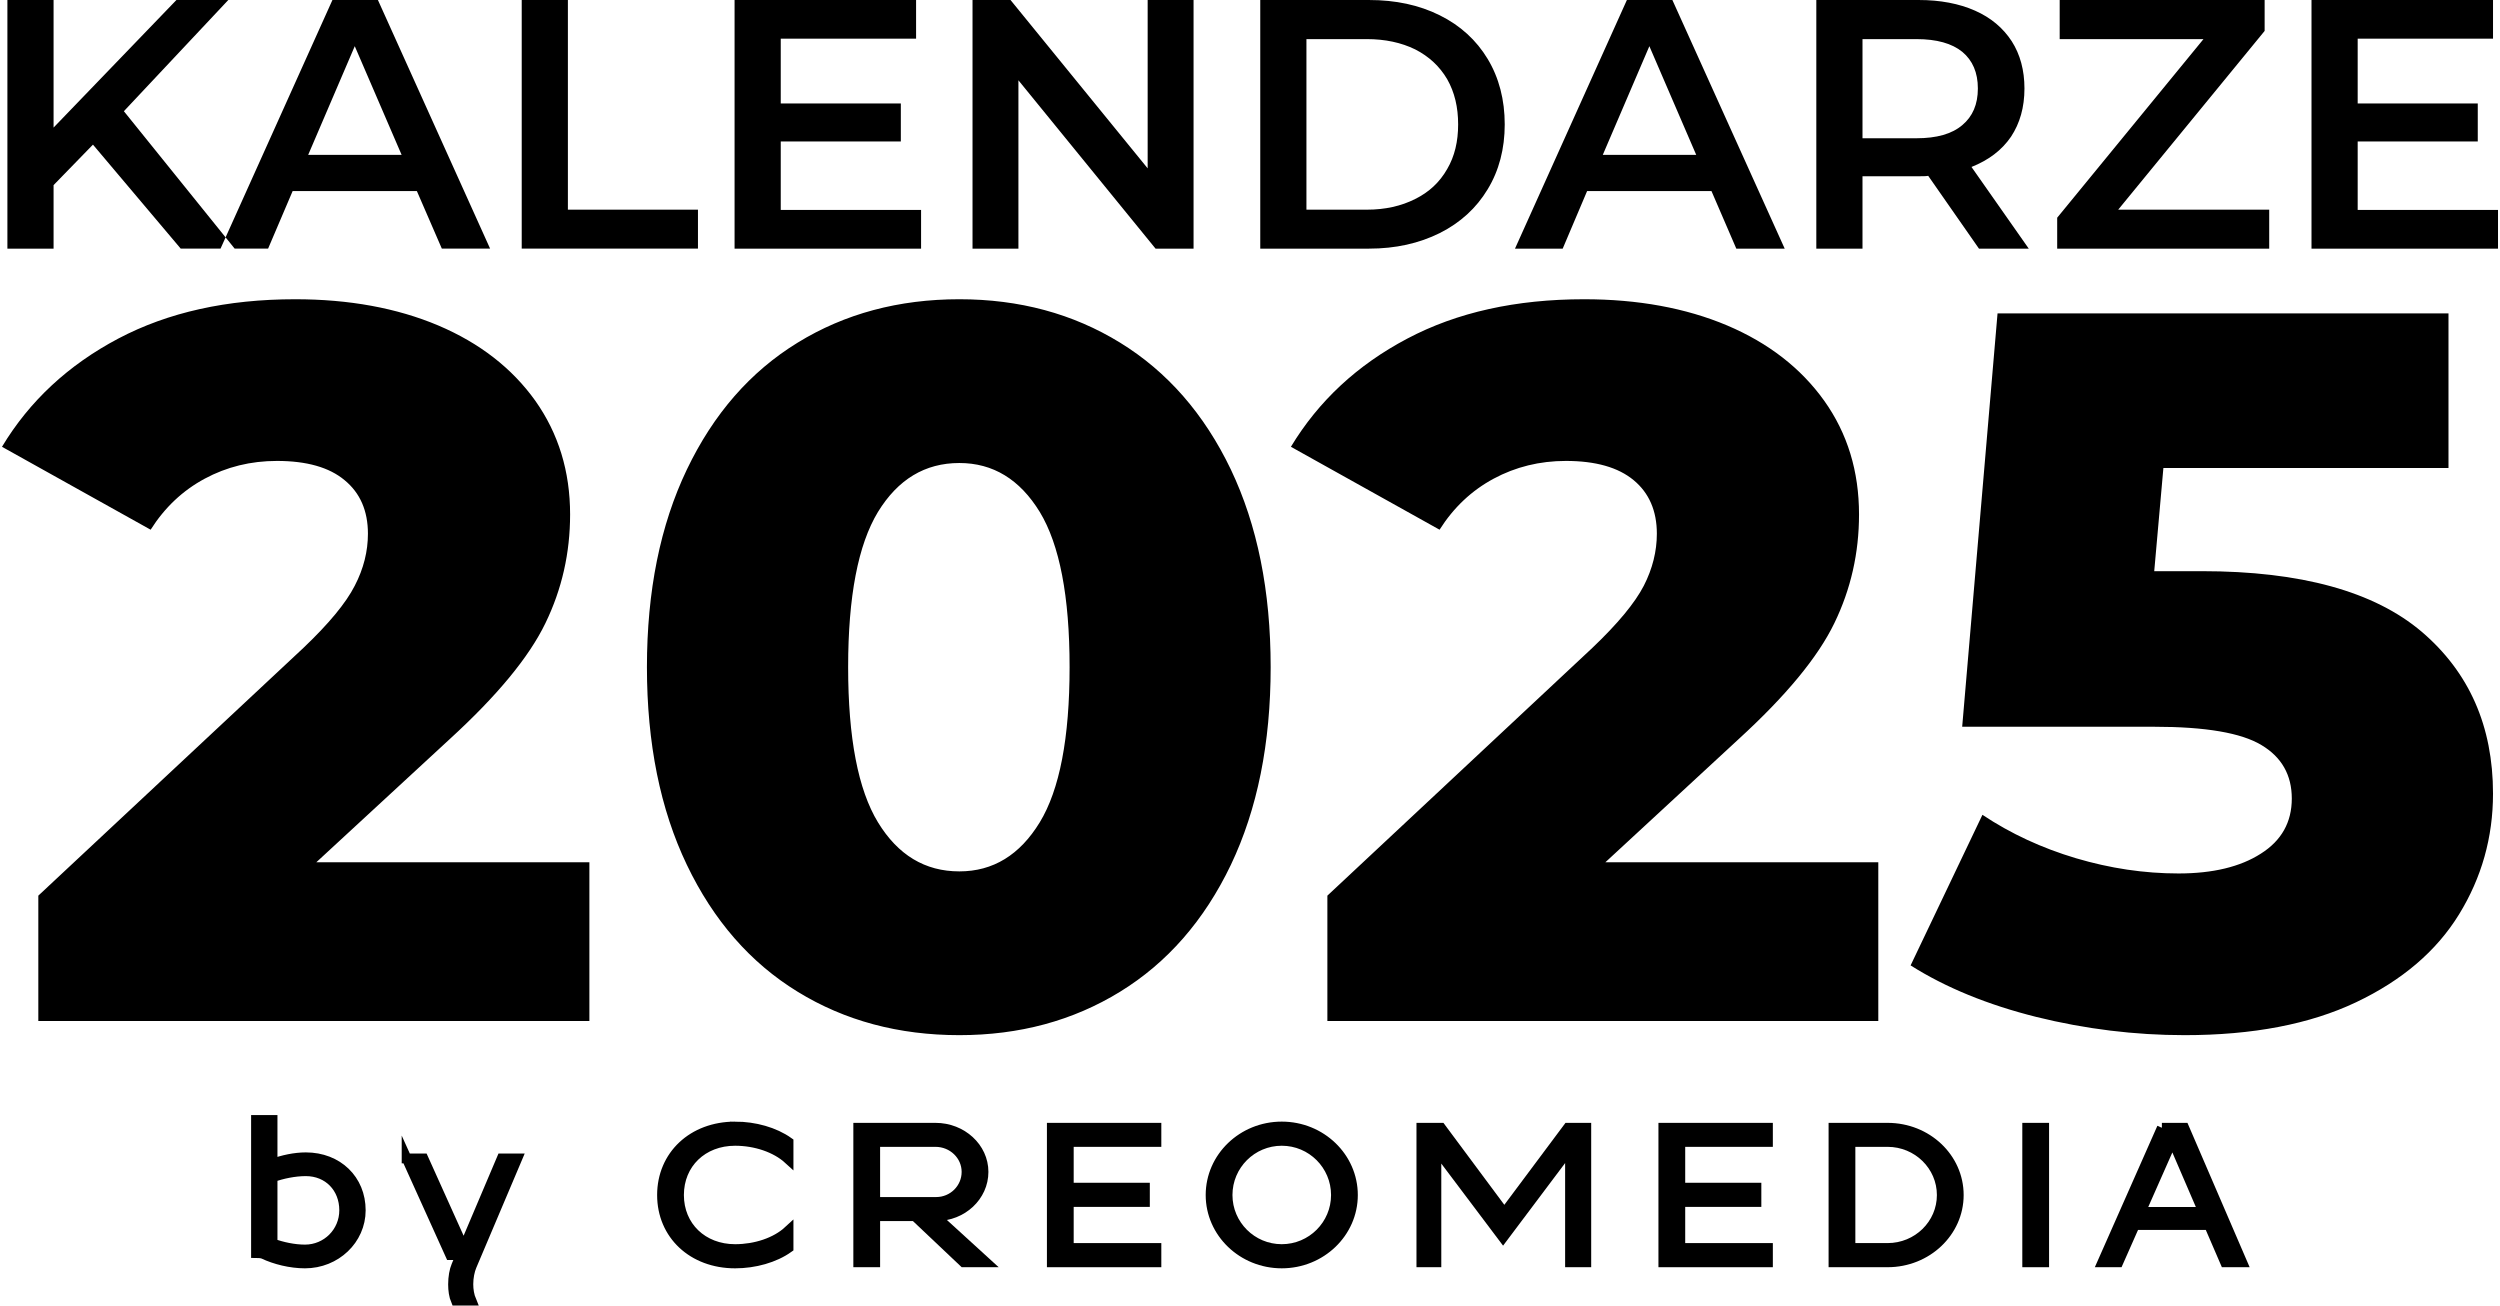 <?xml version="1.0" encoding="UTF-8"?>
<!DOCTYPE svg PUBLIC "-//W3C//DTD SVG 1.1//EN" "http://www.w3.org/Graphics/SVG/1.1/DTD/svg11.dtd">
<!-- Creator: CorelDRAW 2018 (64-Bit) -->
<svg xmlns="http://www.w3.org/2000/svg" xml:space="preserve" width="180px" height="94px" version="1.1" style="shape-rendering:geometricPrecision; text-rendering:geometricPrecision; image-rendering:optimizeQuality; fill-rule:evenodd; clip-rule:evenodd"
viewBox="0 0 180 94.15"
 xmlns:xlink="http://www.w3.org/1999/xlink">
 <defs>
  <style type="text/css">
   <![CDATA[
    .str0 {stroke:black;stroke-width:0.71;stroke-miterlimit:10}
    .fil0 {fill:black}
    .fil1 {fill:black;fill-rule:nonzero}
   ]]>
  </style>
 </defs>
 <g id="Warstwa_x0020_1">
  <path class="fil0" d="M12.89 17.93l3.89 0 -7.99 -9.91 7.53 -8.02 -3.74 0 -8.86 9.2 0 -9.2 -3.33 0 0 17.93 3.33 0 0 -4.58 2.84 -2.92 6.33 7.5zm18.83 0l3.48 0 -8.09 -17.93 -3.28 0 -8.07 17.93 3.43 0 1.77 -4.15 8.96 0 1.8 4.15zm-9.64 -6.76l3.36 -7.84 3.38 7.84 -6.74 0zm15.4 6.76l12.71 0 0 -2.81 -9.38 0 0 -15.12 -3.33 0 0 17.93zm18.68 -2.79l0 -4.94 8.66 0 0 -2.74 -8.66 0 0 -4.67 9.76 0 0 -2.79 -13.09 0 0 17.93 13.45 0 0 -2.79 -10.12 0zm26.46 -15.14l0 12.14 -9.89 -12.14 -2.74 0 0 17.93 3.31 0 0 -12.14 9.89 12.14 2.74 0 0 -17.93 -3.31 0zm8.12 17.93l7.84 0c1.92,0 3.61,-0.38 5.1,-1.12 1.49,-0.75 2.64,-1.8 3.46,-3.16 0.82,-1.35 1.23,-2.92 1.23,-4.68 0,-1.77 -0.41,-3.36 -1.23,-4.72 -0.82,-1.36 -1.97,-2.41 -3.46,-3.15 -1.49,-0.74 -3.18,-1.1 -5.1,-1.1l-7.84 0 0 17.93zm3.33 -2.81l0 -12.3 4.36 0c1.31,0 2.48,0.25 3.48,0.74 1,0.51 1.77,1.23 2.31,2.15 0.54,0.95 0.79,2.03 0.79,3.26 0,1.23 -0.25,2.3 -0.79,3.22 -0.54,0.95 -1.31,1.67 -2.31,2.16 -1,0.51 -2.17,0.77 -3.48,0.77l-4.36 0zm31 2.81l3.49 0 -8.1 -17.93 -3.28 0 -8.07 17.93 3.44 0 1.76 -4.15 8.97 0 1.79 4.15zm-9.63 -6.76l3.36 -7.84 3.38 7.84 -6.74 0zm30.72 6.76l-4.13 -5.89c1.23,-0.49 2.18,-1.2 2.85,-2.18 0.64,-0.97 0.97,-2.12 0.97,-3.48 0,-1.31 -0.31,-2.46 -0.92,-3.41 -0.62,-0.95 -1.49,-1.69 -2.64,-2.2 -1.15,-0.51 -2.51,-0.77 -4.07,-0.77l-7.38 0 0 17.93 3.33 0 0 -5.22 4.05 0c0.3,0 0.53,0 0.69,-0.03l3.66 5.25 3.59 0zm-3.67 -11.55c0,1.15 -0.38,2.02 -1.12,2.64 -0.75,0.64 -1.85,0.95 -3.31,0.95l-3.89 0 0 -7.15 3.89 0c1.46,0 2.56,0.31 3.31,0.92 0.74,0.62 1.12,1.49 1.12,2.64zm10.12 8.74l10.56 -12.89 0 -2.23 -14.78 0 0 2.82 10.37 0 -10.55 12.88 0 2.23 15.29 0 0 -2.81 -10.89 0zm17.27 0.02l0 -4.94 8.66 0 0 -2.74 -8.66 0 0 -4.67 9.76 0 0 -2.79 -13.09 0 0 17.93 13.45 0 0 -2.79 -10.12 0z"/>
  <path class="fil1" d="M21.85 90.11c1.57,0 2.83,-1.26 2.83,-2.83 0,-1.63 -1.16,-2.82 -2.77,-2.82 -0.81,0 -1.71,0.19 -2.4,0.44l0 4.77c0.68,0.25 1.55,0.44 2.34,0.44zm-3.53 -9.34l1.19 0 0 3.15c0.74,-0.27 1.6,-0.46 2.4,-0.46 2.3,0 3.96,1.61 3.96,3.82 0,2.12 -1.8,3.83 -4.02,3.83 -1.04,0 -2.16,-0.28 -3,-0.68 -0.15,-0.06 -0.4,-0.07 -0.53,-0.07l0 -9.59z"/>
  <path class="fil1 str0" d="M21.85 90.11c1.57,0 2.83,-1.26 2.83,-2.83 0,-1.63 -1.16,-2.82 -2.77,-2.82 -0.81,0 -1.71,0.19 -2.4,0.44l0 4.77c0.68,0.25 1.55,0.44 2.34,0.44zm-3.53 -9.34l1.19 0 0 3.15c0.74,-0.27 1.6,-0.46 2.4,-0.46 2.3,0 3.96,1.61 3.96,3.82 0,2.12 -1.8,3.83 -4.02,3.83 -1.04,0 -2.16,-0.28 -3,-0.68 -0.15,-0.06 -0.4,-0.07 -0.53,-0.07l0 -9.59z"/>
  <path class="fil1" d="M29.18 83.54l1.21 0 2.91 6.46 2.74 -6.46 1.12 0 -3.28 7.74c-0.15,0.35 -0.25,0.84 -0.25,1.33 0,0.41 0.07,0.83 0.22,1.19l-1.12 0c-0.14,-0.33 -0.2,-0.75 -0.2,-1.18 0,-0.51 0.09,-1.02 0.23,-1.34l0.32 -0.77 -0.75 0 -3.15 -6.97z"/>
  <path class="fil1 str0" d="M29.18 83.54l1.21 0 2.91 6.46 2.74 -6.46 1.12 0 -3.28 7.74c-0.15,0.35 -0.25,0.84 -0.25,1.33 0,0.41 0.07,0.83 0.22,1.19l-1.12 0c-0.14,-0.33 -0.2,-0.75 -0.2,-1.18 0,-0.51 0.09,-1.02 0.23,-1.34l0.32 -0.77 -0.75 0 -3.15 -6.97z"/>
  <path class="fil1" d="M52.87 81.24c1.41,0 2.84,0.4 3.85,1.12l0 1.24c-0.92,-0.84 -2.38,-1.33 -3.85,-1.33 -2.35,0 -4.05,1.64 -4.05,3.91 0,2.26 1.7,3.9 4.05,3.9 1.47,0 2.93,-0.48 3.85,-1.33l0 1.24c-1.01,0.72 -2.44,1.12 -3.85,1.12 -3.06,0 -5.27,-2.07 -5.27,-4.93 0,-2.86 2.21,-4.94 5.27,-4.94z"/>
  <path class="fil1 str0" d="M52.87 81.24c1.41,0 2.84,0.4 3.85,1.12l0 1.24c-0.92,-0.84 -2.38,-1.33 -3.85,-1.33 -2.35,0 -4.05,1.64 -4.05,3.91 0,2.26 1.7,3.9 4.05,3.9 1.47,0 2.93,-0.48 3.85,-1.33l0 1.24c-1.01,0.72 -2.44,1.12 -3.85,1.12 -3.06,0 -5.27,-2.07 -5.27,-4.93 0,-2.86 2.21,-4.94 5.27,-4.94z"/>
  <path class="fil1" d="M67.37 86.68c1.21,0 2.19,-0.97 2.19,-2.17 0,-1.19 -1,-2.16 -2.24,-2.16l-4.35 0 0 4.33 4.4 0zm-5.62 -5.35l5.57 0c1.91,0 3.46,1.43 3.46,3.18 0,1.76 -1.53,3.19 -3.41,3.19l-0.06 0 3.65 3.33 -1.61 0 -3.52 -3.33 -2.86 0 0 3.33 -1.22 0 0 -9.7z"/>
  <path class="fil1 str0" d="M67.37 86.68c1.21,0 2.19,-0.97 2.19,-2.17 0,-1.19 -1,-2.16 -2.24,-2.16l-4.35 0 0 4.33 4.4 0zm-5.62 -5.35l5.57 0c1.91,0 3.46,1.43 3.46,3.18 0,1.76 -1.53,3.19 -3.41,3.19l-0.06 0 3.65 3.33 -1.61 0 -3.52 -3.33 -2.86 0 0 3.33 -1.22 0 0 -9.7z"/>
  <polygon class="fil1" points="75.71,81.33 83.25,81.33 83.25,82.35 76.93,82.35 76.93,85.65 82.42,85.65 82.42,86.68 76.93,86.68 76.93,90 83.25,90 83.25,91.03 75.71,91.03 "/>
  <polygon class="fil1 str0" points="75.71,81.33 83.25,81.33 83.25,82.35 76.93,82.35 76.93,85.65 82.42,85.65 82.42,86.68 76.93,86.68 76.93,90 83.25,90 83.25,91.03 75.71,91.03 "/>
  <path class="fil1" d="M92.29 90.08c2.16,0 3.91,-1.75 3.91,-3.9 0,-2.16 -1.75,-3.91 -3.91,-3.91 -2.16,0 -3.91,1.75 -3.91,3.91 0,2.15 1.75,3.9 3.91,3.9zm0 -8.84c2.83,0 5.13,2.21 5.13,4.94 0,2.72 -2.3,4.93 -5.13,4.93 -2.83,0 -5.13,-2.21 -5.13,-4.93 0,-2.73 2.3,-4.94 5.13,-4.94z"/>
  <path class="fil1 str0" d="M92.29 90.08c2.16,0 3.91,-1.75 3.91,-3.9 0,-2.16 -1.75,-3.91 -3.91,-3.91 -2.16,0 -3.91,1.75 -3.91,3.91 0,2.15 1.75,3.9 3.91,3.9zm0 -8.84c2.83,0 5.13,2.21 5.13,4.94 0,2.72 -2.3,4.93 -5.13,4.93 -2.83,0 -5.13,-2.21 -5.13,-4.93 0,-2.73 2.3,-4.94 5.13,-4.94z"/>
  <polygon class="fil1" points="102.36,81.33 103.77,81.33 108.34,87.48 112.93,81.33 114.25,81.33 114.25,91.03 113.08,91.03 113.08,82.81 108.25,89.24 103.44,82.85 103.44,91.03 102.36,91.03 "/>
  <polygon class="fil1 str0" points="102.36,81.33 103.77,81.33 108.34,87.48 112.93,81.33 114.25,81.33 114.25,91.03 113.08,91.03 113.08,82.81 108.25,89.24 103.44,82.85 103.44,91.03 102.36,91.03 "/>
  <polygon class="fil1" points="119.81,81.33 127.35,81.33 127.35,82.35 121.03,82.35 121.03,85.65 126.52,85.65 126.52,86.68 121.03,86.68 121.03,90 127.35,90 127.35,91.03 119.81,91.03 "/>
  <polygon class="fil1 str0" points="119.81,81.33 127.35,81.33 127.35,82.35 121.03,82.35 121.03,85.65 126.52,85.65 126.52,86.68 121.03,86.68 121.03,90 127.35,90 127.35,91.03 119.81,91.03 "/>
  <path class="fil1" d="M135.98 90c2.16,0 3.91,-1.71 3.91,-3.82 0,-2.11 -1.75,-3.83 -3.91,-3.83l-2.68 0 0 7.65 2.68 0zm-3.9 -8.67l3.9 0c2.84,0 5.13,2.17 5.13,4.85 0,2.67 -2.29,4.85 -5.13,4.85l-3.9 0 0 -9.7z"/>
  <path class="fil1 str0" d="M135.98 90c2.16,0 3.91,-1.71 3.91,-3.82 0,-2.11 -1.75,-3.83 -3.91,-3.83l-2.68 0 0 7.65 2.68 0zm-3.9 -8.67l3.9 0c2.84,0 5.13,2.17 5.13,4.85 0,2.67 -2.29,4.85 -5.13,4.85l-3.9 0 0 -9.7z"/>
  <polygon class="fil1" points="146.05,91.03 147.27,91.03 147.27,81.33 146.05,81.33 "/>
  <polygon class="fil1 str0" points="146.05,91.03 147.27,91.03 147.27,81.33 146.05,81.33 "/>
  <path class="fil1" d="M158.75 87.4l-2.23 -5.18 -2.29 5.18 4.52 0zm-2.99 -6.07l1.61 0 4.18 9.7 -1.23 0 -1.16 -2.69 -5.35 0 -1.19 2.69 -1.15 0 4.29 -9.7z"/>
  <path class="fil1 str0" d="M158.75 87.4l-2.23 -5.18 -2.29 5.18 4.52 0zm-2.99 -6.07l1.61 0 4.18 9.7 -1.23 0 -1.16 -2.69 -5.35 0 -1.19 2.69 -1.15 0 4.29 -9.7z"/>
  <path class="fil1" d="M42.36 62.18l0 11.45 -39.74 0 0 -9.04 19.11 -17.86c1.84,-1.75 3.08,-3.25 3.71,-4.49 0.64,-1.23 0.95,-2.49 0.95,-3.75 0,-1.65 -0.56,-2.94 -1.68,-3.86 -1.11,-0.93 -2.74,-1.39 -4.88,-1.39 -1.9,0 -3.63,0.43 -5.21,1.28 -1.58,0.85 -2.88,2.07 -3.9,3.68l-10.72 -5.98c1.99,-3.31 4.79,-5.9 8.38,-7.8 3.6,-1.9 7.85,-2.84 12.76,-2.84 3.89,0 7.33,0.63 10.32,1.89 2.99,1.27 5.32,3.08 7,5.43 1.67,2.36 2.51,5.09 2.51,8.2 0,2.77 -0.59,5.39 -1.78,7.84 -1.19,2.46 -3.49,5.24 -6.89,8.35l-9.63 8.89 19.69 0zm26.68 12.47c-4.37,0 -8.26,-1.04 -11.66,-3.13 -3.41,-2.09 -6.07,-5.14 -7.99,-9.15 -1.92,-4.01 -2.88,-8.76 -2.88,-14.26 0,-5.49 0.96,-10.24 2.88,-14.25 1.92,-4.01 4.58,-7.06 7.99,-9.15 3.4,-2.09 7.29,-3.13 11.66,-3.13 4.33,0 8.19,1.04 11.59,3.13 3.4,2.09 6.07,5.14 7.99,9.15 1.91,4.01 2.87,8.76 2.87,14.25 0,5.5 -0.96,10.25 -2.87,14.26 -1.92,4.01 -4.59,7.06 -7.99,9.15 -3.4,2.09 -7.26,3.13 -11.59,3.13zm0 -11.81c2.43,0 4.36,-1.18 5.8,-3.54 1.43,-2.35 2.15,-6.08 2.15,-11.19 0,-5.1 -0.72,-8.83 -2.15,-11.19 -1.44,-2.35 -3.37,-3.53 -5.8,-3.53 -2.48,0 -4.43,1.18 -5.87,3.53 -1.43,2.36 -2.15,6.09 -2.15,11.19 0,5.11 0.72,8.84 2.15,11.19 1.44,2.36 3.39,3.54 5.87,3.54zm66.27 -0.66l0 11.45 -39.73 0 0 -9.04 19.1 -17.86c1.84,-1.75 3.08,-3.25 3.72,-4.49 0.63,-1.23 0.94,-2.49 0.94,-3.75 0,-1.65 -0.56,-2.94 -1.67,-3.86 -1.12,-0.93 -2.75,-1.39 -4.89,-1.39 -1.89,0 -3.63,0.43 -5.21,1.28 -1.58,0.85 -2.88,2.07 -3.9,3.68l-10.72 -5.98c2,-3.31 4.79,-5.9 8.39,-7.8 3.59,-1.9 7.85,-2.84 12.75,-2.84 3.89,0 7.33,0.63 10.32,1.89 2.99,1.27 5.32,3.08 7,5.43 1.68,2.36 2.51,5.09 2.51,8.2 0,2.77 -0.59,5.39 -1.78,7.84 -1.19,2.46 -3.49,5.24 -6.89,8.35l-9.62 8.89 19.68 0zm23.33 -20.99c7.14,0 12.43,1.46 15.86,4.37 3.42,2.92 5.14,6.81 5.14,11.67 0,3.16 -0.82,6.06 -2.45,8.71 -1.63,2.65 -4.1,4.76 -7.43,6.34 -3.33,1.58 -7.45,2.37 -12.36,2.37 -3.6,0 -7.16,-0.44 -10.68,-1.31 -3.52,-0.88 -6.55,-2.12 -9.08,-3.72l5.18 -10.86c2.04,1.36 4.29,2.4 6.74,3.13 2.46,0.73 4.92,1.1 7.4,1.1 2.48,0 4.46,-0.48 5.94,-1.43 1.49,-0.94 2.23,-2.27 2.23,-3.97 0,-1.7 -0.73,-2.99 -2.19,-3.86 -1.46,-0.88 -4.03,-1.32 -7.73,-1.32l-13.85 0 2.55 -29.81 32.52 0 0 11.15 -20.56 0 -0.66 7.44 3.43 0z"/>
 </g>
</svg>
